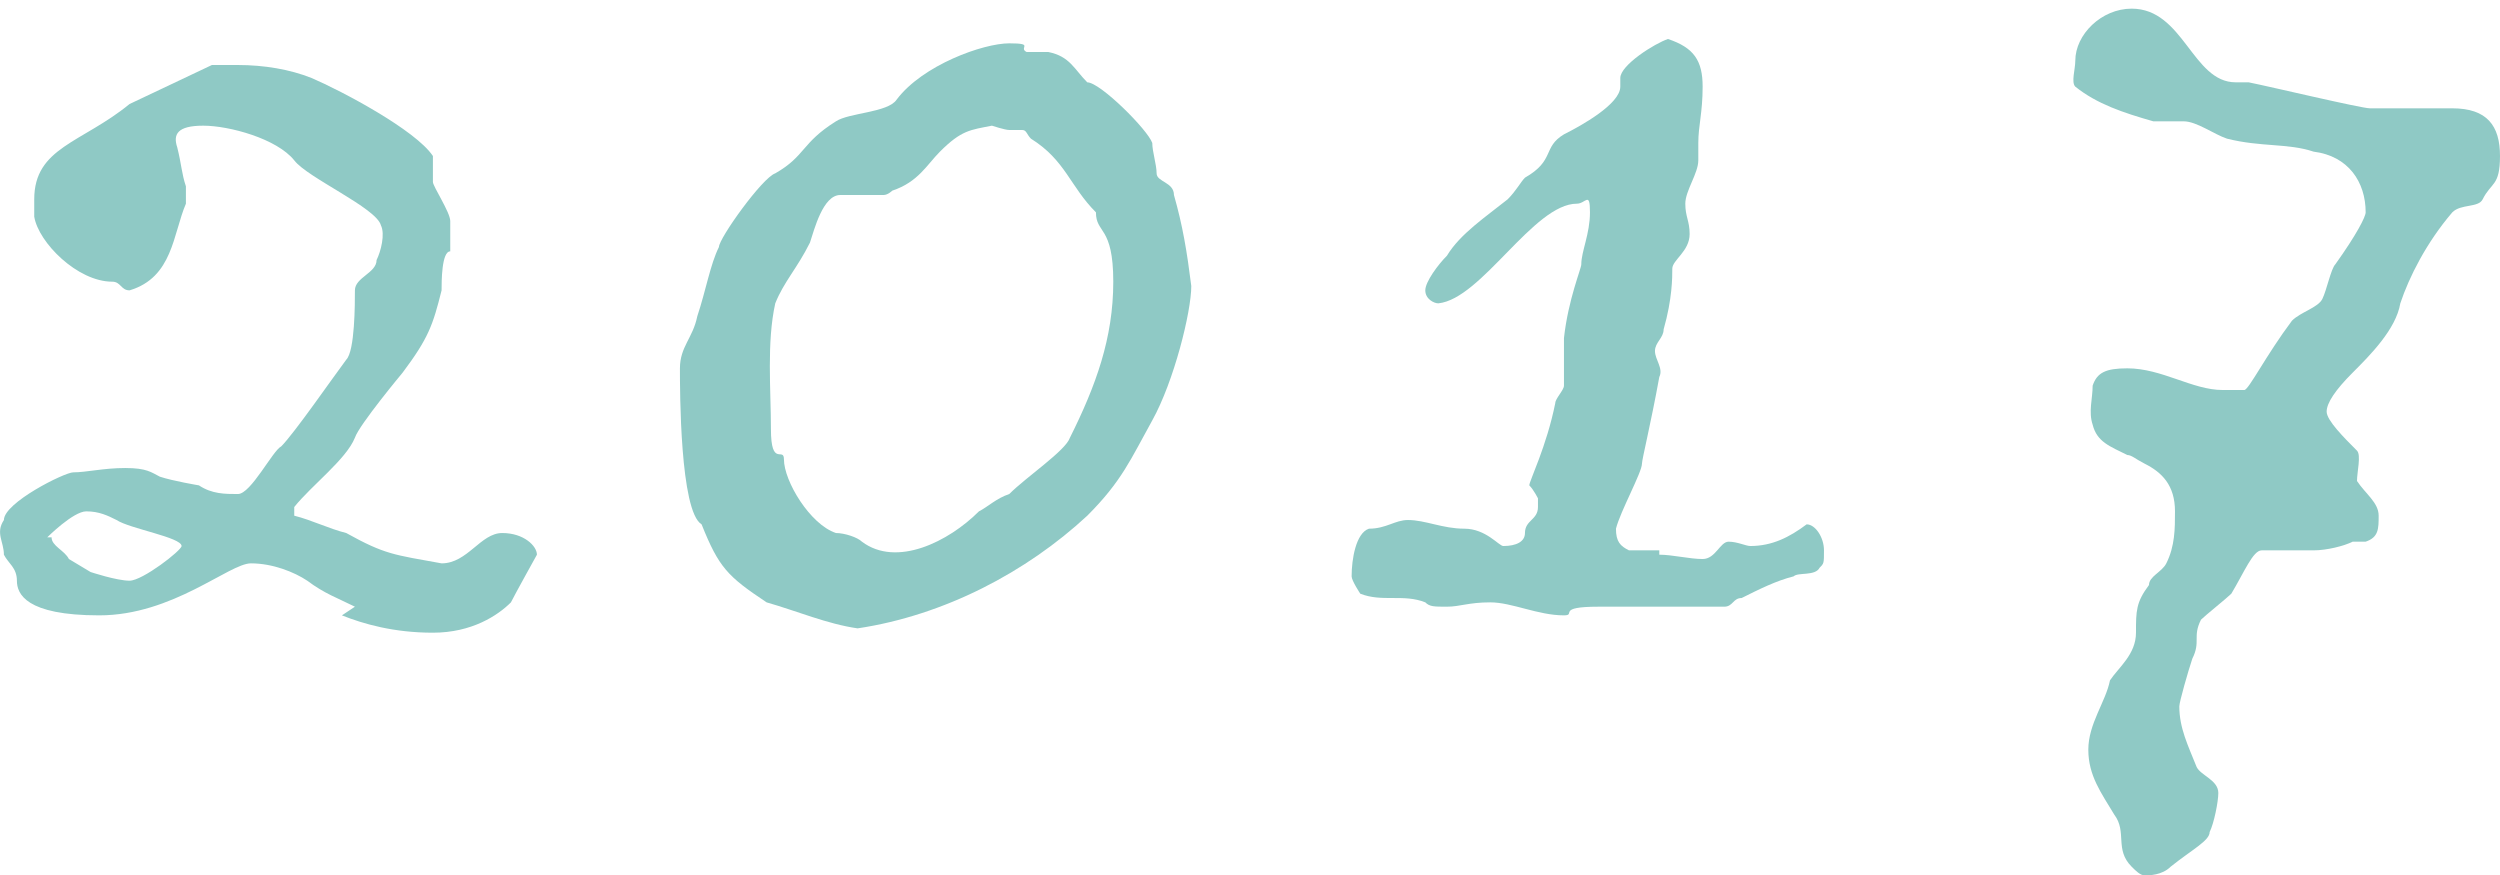 <?xml version="1.0" encoding="UTF-8"?>
<svg id="Layer_1" xmlns="http://www.w3.org/2000/svg" viewBox="0 0 57.69 20.2">
  <defs>
    <style>
      .cls-1 {
        fill: #8fc9c5;
      }

      .cls-2 {
        isolation: isolate;
      }
    </style>
  </defs>
  <g id="_2017.svg">
    <g class="cls-2">
      <path class="cls-1" d="M8.19,14c-.4-.2-.7-.3-1.1-.6-.3-.2-.8-.4-1.3-.4s-1.8,1.2-3.5,1.2-1.9-.5-1.9-.8-.2-.4-.3-.6c0-.3-.2-.5,0-.8,0-.4,1.4-1.1,1.6-1.1.3,0,.7-.1,1.2-.1s.6.1.8.2c.3.1.9.2.9.2.3.2.6.2.9.2s.8-1,1-1.1c.3-.3,1.2-1.6,1.5-2,.2-.2.2-1.3.2-1.6s.5-.4.5-.7c.1-.2.2-.6.1-.8-.1-.4-1.7-1.1-2-1.5-.4-.5-1.5-.8-2.1-.8s-.7.2-.6.5c.1.4.1.6.2.9v.4c-.3.7-.3,1.7-1.3,2-.2,0-.2-.2-.4-.2-.8,0-1.7-.9-1.8-1.5v-.4c0-1.2,1.1-1.3,2.2-2.2l1.9-.9h.6c.6,0,1.2.1,1.7.3.7.3,2.4,1.2,2.8,1.8v.6c0,.1.4.7.4.9v.7c-.2,0-.2.7-.2.9-.2.8-.3,1.1-.9,1.9,0,0-1,1.2-1.1,1.5-.2.5-1,1.1-1.4,1.6v.2c.4.1.8.3,1.2.4.9.5,1.1.5,2.2.7h0c.6,0,.9-.7,1.4-.7s.8.3.8.5c0,0-.5.9-.6,1.1-.3.3-.9.7-1.8.7s-1.6-.2-2.1-.4l.3-.2ZM1.19,12.4c0,.2.3.3.4.5l.5.3s.6.2.9.2,1.2-.7,1.2-.8c0-.2-1.2-.4-1.5-.6-.2-.1-.4-.2-.7-.2s-.9.6-.9.6h.1Z"/>
      <path class="cls-1" d="M17.89,4c.7-.4.6-.7,1.4-1.2.3-.2,1.2-.2,1.4-.5.6-.8,2-1.3,2.6-1.3s.2.1.4.2h.5c.5.1.6.4.9.7.3,0,1.4,1.1,1.5,1.4,0,.2.1.5.1.7s.4.2.4.5c.2.7.3,1.3.4,2.1,0,.6-.4,2.2-.9,3.1-.5.9-.7,1.4-1.5,2.2-1.4,1.3-3.3,2.3-5.3,2.6-.7-.1-1.4-.4-2.1-.6-.9-.6-1.1-.8-1.5-1.8-.5-.3-.5-3.1-.5-3.6s.3-.7.4-1.2c.2-.6.3-1.2.5-1.6,0-.2,1-1.6,1.3-1.7ZM20.49,4.5h-1.1c-.4,0-.6.8-.7,1.1-.3.6-.6.9-.8,1.4-.2.9-.1,2-.1,2.9s.3.4.3.7c0,.5.6,1.5,1.2,1.7.2,0,.5.1.6.2.8.6,2,0,2.7-.7.2-.1.4-.3.7-.4.4-.4,1.3-1,1.4-1.3.6-1.2,1-2.3,1-3.6s-.4-1.1-.4-1.6c-.6-.6-.7-1.2-1.5-1.7-.1-.1-.1-.2-.2-.2h-.3c-.1,0-.4-.1-.4-.1-.5.1-.7.1-1.2.6-.3.3-.5.7-1.1.9,0,0-.1.1-.2.1h.1Z"/>
      <path class="cls-1" d="M38.29,12.8c.3,0,.7.1,1,.1s.4-.4.6-.4.4.1.5.1c.5,0,.9-.2,1.3-.5h0c.2,0,.4.3.4.6s0,.3-.1.4c-.1.2-.5.1-.6.2-.4.1-.8.3-1.2.5-.2,0-.2.2-.4.2h-2.9c-1,0-.5.2-.8.2-.6,0-1.2-.3-1.7-.3s-.7.1-1,.1-.4,0-.5-.1c-.5-.2-1,0-1.5-.2,0,0-.2-.3-.2-.4,0-.4.1-1,.4-1.1.4,0,.6-.2.9-.2.4,0,.8.2,1.3.2s.8.4.9.4c.3,0,.5-.1.5-.3,0-.3.3-.3.3-.6s0-.2,0-.2c0,0-.1-.2-.2-.3,0-.1.4-.9.6-1.9,0-.1.2-.3.2-.4v-1.1c.1-.9.4-1.6.4-1.7h0c0-.3.2-.7.2-1.2s-.1-.2-.3-.2c-1,0-2.2,2.2-3.2,2.3-.1,0-.3-.1-.3-.3s.3-.6.5-.8c.3-.5.9-.9,1.4-1.3.2-.2.3-.4.4-.5.7-.4.4-.7.9-1,.4-.2,1.3-.7,1.3-1.1s0-.1,0-.2c0-.3.8-.8,1.1-.9.6.2.8.5.8,1.1s-.1.9-.1,1.3v.4c0,.3-.3.7-.3,1s.1.4.1.7c0,.4-.4.6-.4.8s0,.7-.2,1.4c0,.2-.2.3-.2.5s.2.4.1.6c-.2,1.1-.4,1.9-.4,2,0,.2-.5,1.1-.6,1.5,0,.3.1.4.3.5h.7v.1Z"/>
      <path class="cls-1" d="M54.29,12.5c-.2.1-.6.2-.9.2h-1.2c-.2,0-.4.5-.7,1-.1.1-.6.5-.7.6-.2.4,0,.5-.2.9-.1.3-.3,1-.3,1.1,0,.5.2.9.4,1.4.1.2.5.3.5.6,0,.2-.1.7-.2.9,0,.2-.4.4-.9.8-.2.2-.5.2-.6.2s-.2-.1-.3-.2c-.4-.4-.1-.8-.4-1.2-.3-.5-.6-.9-.6-1.5s.4-1.1.5-1.6c.2-.3.6-.6.6-1.1s0-.7.3-1.1c0-.2.3-.3.4-.5.2-.4.2-.8.2-1.2,0-.6-.3-.9-.7-1.1-.2-.1-.3-.2-.4-.2-.4-.2-.7-.3-.8-.7-.1-.3,0-.6,0-.9.1-.3.3-.4.8-.4.8,0,1.5.5,2.2.5s.3,0,.5,0c.1,0,.5-.8,1.1-1.6.2-.2.6-.3.7-.5.1-.2.2-.7.3-.8.5-.7.7-1.1.7-1.2,0-.7-.4-1.3-1.2-1.4-.6-.2-1.2-.1-2-.3-.3-.1-.7-.4-1-.4h-.7c-.7-.2-1.3-.4-1.8-.8-.1-.1,0-.4,0-.6,0-.6.6-1.2,1.3-1.2,1.2,0,1.4,1.7,2.4,1.7s.2,0,.3,0c.5.1,2.6.6,2.8.6h1.9c.8,0,1.1.4,1.1,1.1s-.2.6-.4,1c-.1.2-.5.1-.7.3-.6.7-1,1.5-1.2,2.1-.1.6-.7,1.2-1.1,1.6-.4.4-.6.7-.6.9s.4.6.7.9c.1.1,0,.5,0,.7.2.3.5.5.5.8s0,.5-.3.6h-.3Z"/>
    </g>
  </g>
</svg>